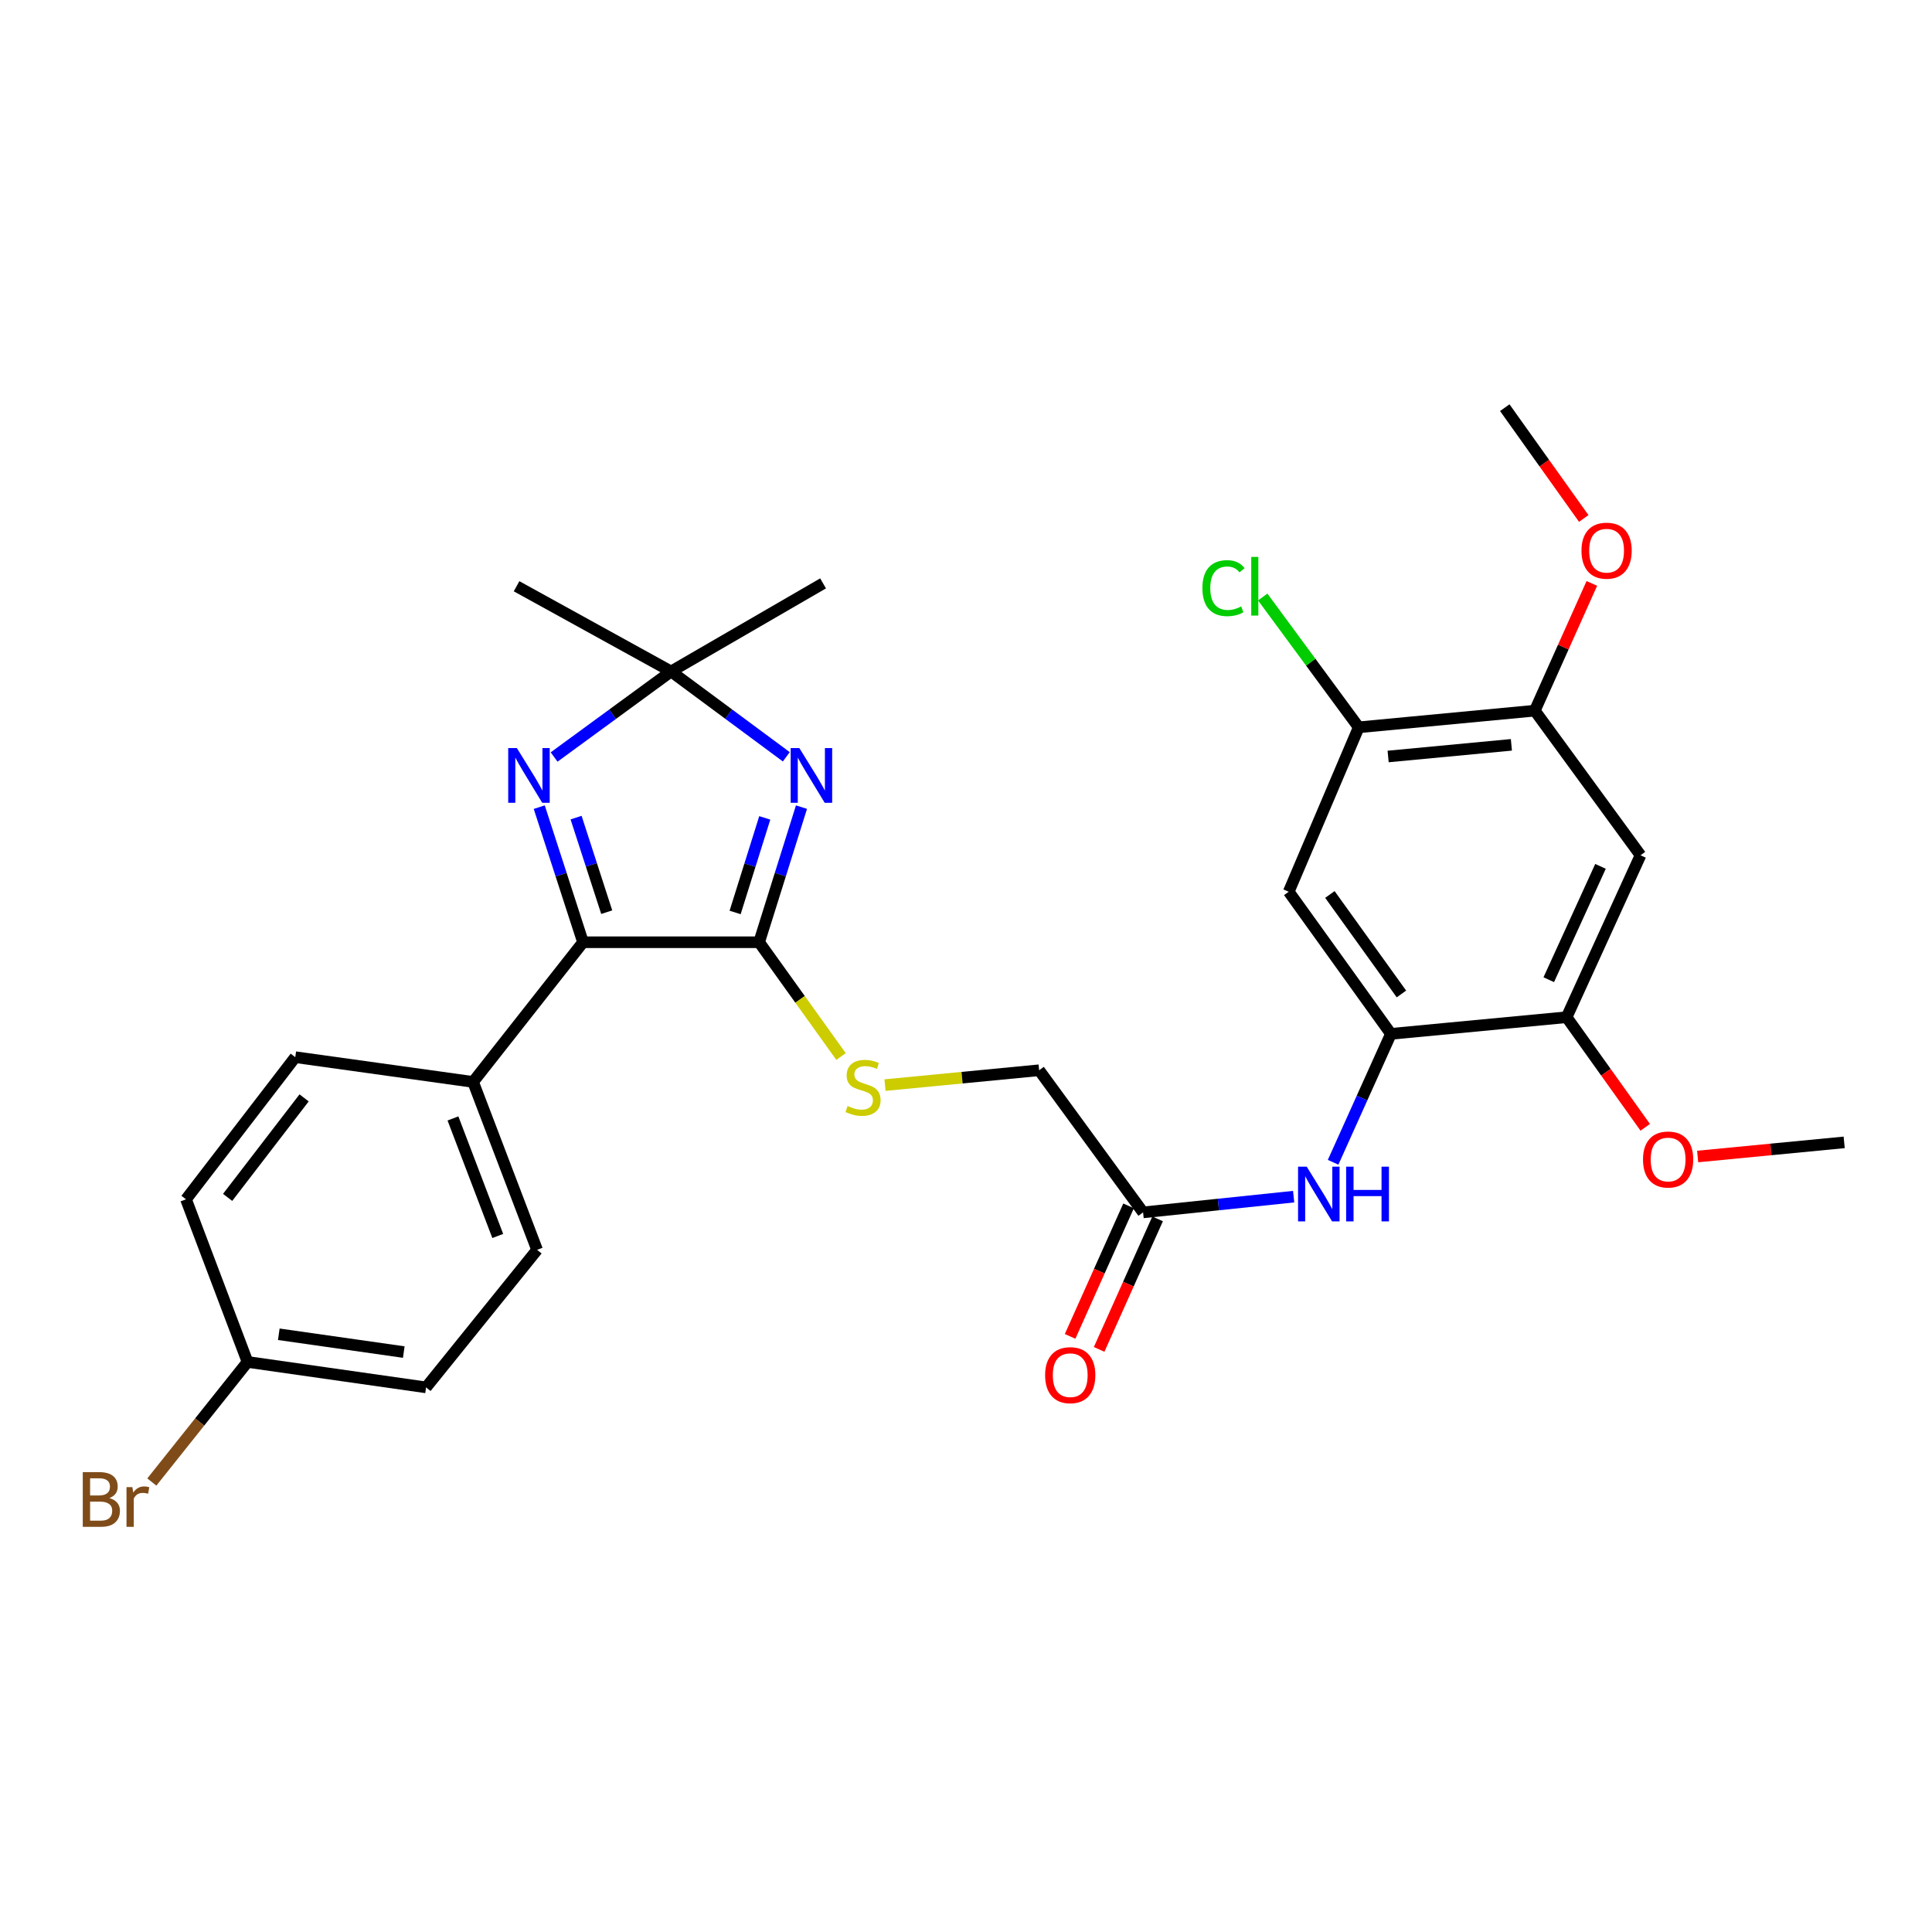 <?xml version='1.0' encoding='iso-8859-1'?>
<svg version='1.1' baseProfile='full'
              xmlns='http://www.w3.org/2000/svg'
                      xmlns:rdkit='http://www.rdkit.org/xml'
                      xmlns:xlink='http://www.w3.org/1999/xlink'
                  xml:space='preserve'
width='1000px' height='1000px' viewBox='0 0 1000 1000'>
<!-- END OF HEADER -->
<rect style='opacity:1.0;fill:#FFFFFF;stroke:none' width='1000' height='1000' x='0' y='0'> </rect>
<path class='bond-0' d='M 414.845,417.772 L 403.883,452.738' style='fill:none;fill-rule:evenodd;stroke:#0000FF;stroke-width:6px;stroke-linecap:butt;stroke-linejoin:miter;stroke-opacity:1' />
<path class='bond-0' d='M 403.883,452.738 L 392.922,487.704' style='fill:none;fill-rule:evenodd;stroke:#000000;stroke-width:6px;stroke-linecap:butt;stroke-linejoin:miter;stroke-opacity:1' />
<path class='bond-0' d='M 395.842,423.336 L 388.169,447.812' style='fill:none;fill-rule:evenodd;stroke:#0000FF;stroke-width:6px;stroke-linecap:butt;stroke-linejoin:miter;stroke-opacity:1' />
<path class='bond-0' d='M 388.169,447.812 L 380.496,472.288' style='fill:none;fill-rule:evenodd;stroke:#000000;stroke-width:6px;stroke-linecap:butt;stroke-linejoin:miter;stroke-opacity:1' />
<path class='bond-3' d='M 406.993,391.72 L 377.172,369.633' style='fill:none;fill-rule:evenodd;stroke:#0000FF;stroke-width:6px;stroke-linecap:butt;stroke-linejoin:miter;stroke-opacity:1' />
<path class='bond-3' d='M 377.172,369.633 L 347.352,347.545' style='fill:none;fill-rule:evenodd;stroke:#000000;stroke-width:6px;stroke-linecap:butt;stroke-linejoin:miter;stroke-opacity:1' />
<path class='bond-2' d='M 392.922,487.704 L 301.773,487.704' style='fill:none;fill-rule:evenodd;stroke:#000000;stroke-width:6px;stroke-linecap:butt;stroke-linejoin:miter;stroke-opacity:1' />
<path class='bond-9' d='M 392.922,487.704 L 414.12,517.279' style='fill:none;fill-rule:evenodd;stroke:#000000;stroke-width:6px;stroke-linecap:butt;stroke-linejoin:miter;stroke-opacity:1' />
<path class='bond-9' d='M 414.12,517.279 L 435.319,546.855' style='fill:none;fill-rule:evenodd;stroke:#CCCC00;stroke-width:6px;stroke-linecap:butt;stroke-linejoin:miter;stroke-opacity:1' />
<path class='bond-1' d='M 286.805,391.828 L 317.078,369.687' style='fill:none;fill-rule:evenodd;stroke:#0000FF;stroke-width:6px;stroke-linecap:butt;stroke-linejoin:miter;stroke-opacity:1' />
<path class='bond-1' d='M 317.078,369.687 L 347.352,347.545' style='fill:none;fill-rule:evenodd;stroke:#000000;stroke-width:6px;stroke-linecap:butt;stroke-linejoin:miter;stroke-opacity:1' />
<path class='bond-29' d='M 279.111,417.779 L 290.442,452.742' style='fill:none;fill-rule:evenodd;stroke:#0000FF;stroke-width:6px;stroke-linecap:butt;stroke-linejoin:miter;stroke-opacity:1' />
<path class='bond-29' d='M 290.442,452.742 L 301.773,487.704' style='fill:none;fill-rule:evenodd;stroke:#000000;stroke-width:6px;stroke-linecap:butt;stroke-linejoin:miter;stroke-opacity:1' />
<path class='bond-29' d='M 298.176,423.191 L 306.107,447.665' style='fill:none;fill-rule:evenodd;stroke:#0000FF;stroke-width:6px;stroke-linecap:butt;stroke-linejoin:miter;stroke-opacity:1' />
<path class='bond-29' d='M 306.107,447.665 L 314.039,472.139' style='fill:none;fill-rule:evenodd;stroke:#000000;stroke-width:6px;stroke-linecap:butt;stroke-linejoin:miter;stroke-opacity:1' />
<path class='bond-13' d='M 301.773,487.704 L 244.867,559.998' style='fill:none;fill-rule:evenodd;stroke:#000000;stroke-width:6px;stroke-linecap:butt;stroke-linejoin:miter;stroke-opacity:1' />
<path class='bond-25' d='M 347.352,347.545 L 267.373,303.439' style='fill:none;fill-rule:evenodd;stroke:#000000;stroke-width:6px;stroke-linecap:butt;stroke-linejoin:miter;stroke-opacity:1' />
<path class='bond-26' d='M 347.352,347.545 L 426.022,301.957' style='fill:none;fill-rule:evenodd;stroke:#000000;stroke-width:6px;stroke-linecap:butt;stroke-linejoin:miter;stroke-opacity:1' />
<path class='bond-4' d='M 719.944,535.122 L 704.98,568.359' style='fill:none;fill-rule:evenodd;stroke:#000000;stroke-width:6px;stroke-linecap:butt;stroke-linejoin:miter;stroke-opacity:1' />
<path class='bond-4' d='M 704.98,568.359 L 690.016,601.595' style='fill:none;fill-rule:evenodd;stroke:#0000FF;stroke-width:6px;stroke-linecap:butt;stroke-linejoin:miter;stroke-opacity:1' />
<path class='bond-5' d='M 719.944,535.122 L 667.046,461.557' style='fill:none;fill-rule:evenodd;stroke:#000000;stroke-width:6px;stroke-linecap:butt;stroke-linejoin:miter;stroke-opacity:1' />
<path class='bond-5' d='M 725.379,514.474 L 688.351,462.978' style='fill:none;fill-rule:evenodd;stroke:#000000;stroke-width:6px;stroke-linecap:butt;stroke-linejoin:miter;stroke-opacity:1' />
<path class='bond-8' d='M 719.944,535.122 L 810.883,526.504' style='fill:none;fill-rule:evenodd;stroke:#000000;stroke-width:6px;stroke-linecap:butt;stroke-linejoin:miter;stroke-opacity:1' />
<path class='bond-10' d='M 667.046,461.557 L 703.275,376.456' style='fill:none;fill-rule:evenodd;stroke:#000000;stroke-width:6px;stroke-linecap:butt;stroke-linejoin:miter;stroke-opacity:1' />
<path class='bond-6' d='M 849.133,442.692 L 810.883,526.504' style='fill:none;fill-rule:evenodd;stroke:#000000;stroke-width:6px;stroke-linecap:butt;stroke-linejoin:miter;stroke-opacity:1' />
<path class='bond-6' d='M 828.415,448.427 L 801.639,507.095' style='fill:none;fill-rule:evenodd;stroke:#000000;stroke-width:6px;stroke-linecap:butt;stroke-linejoin:miter;stroke-opacity:1' />
<path class='bond-11' d='M 849.133,442.692 L 794.415,367.837' style='fill:none;fill-rule:evenodd;stroke:#000000;stroke-width:6px;stroke-linecap:butt;stroke-linejoin:miter;stroke-opacity:1' />
<path class='bond-7' d='M 669.591,619.388 L 630.625,623.457' style='fill:none;fill-rule:evenodd;stroke:#0000FF;stroke-width:6px;stroke-linecap:butt;stroke-linejoin:miter;stroke-opacity:1' />
<path class='bond-7' d='M 630.625,623.457 L 591.66,627.525' style='fill:none;fill-rule:evenodd;stroke:#000000;stroke-width:6px;stroke-linecap:butt;stroke-linejoin:miter;stroke-opacity:1' />
<path class='bond-20' d='M 810.883,526.504 L 831.23,555.001' style='fill:none;fill-rule:evenodd;stroke:#000000;stroke-width:6px;stroke-linecap:butt;stroke-linejoin:miter;stroke-opacity:1' />
<path class='bond-20' d='M 831.23,555.001 L 851.576,583.498' style='fill:none;fill-rule:evenodd;stroke:#FF0000;stroke-width:6px;stroke-linecap:butt;stroke-linejoin:miter;stroke-opacity:1' />
<path class='bond-15' d='M 458.076,561.647 L 497.966,557.803' style='fill:none;fill-rule:evenodd;stroke:#CCCC00;stroke-width:6px;stroke-linecap:butt;stroke-linejoin:miter;stroke-opacity:1' />
<path class='bond-15' d='M 497.966,557.803 L 537.856,553.96' style='fill:none;fill-rule:evenodd;stroke:#000000;stroke-width:6px;stroke-linecap:butt;stroke-linejoin:miter;stroke-opacity:1' />
<path class='bond-18' d='M 703.275,376.456 L 678.431,342.735' style='fill:none;fill-rule:evenodd;stroke:#000000;stroke-width:6px;stroke-linecap:butt;stroke-linejoin:miter;stroke-opacity:1' />
<path class='bond-18' d='M 678.431,342.735 L 653.588,309.014' style='fill:none;fill-rule:evenodd;stroke:#00CC00;stroke-width:6px;stroke-linecap:butt;stroke-linejoin:miter;stroke-opacity:1' />
<path class='bond-31' d='M 703.275,376.456 L 794.415,367.837' style='fill:none;fill-rule:evenodd;stroke:#000000;stroke-width:6px;stroke-linecap:butt;stroke-linejoin:miter;stroke-opacity:1' />
<path class='bond-31' d='M 718.496,391.557 L 782.294,385.525' style='fill:none;fill-rule:evenodd;stroke:#000000;stroke-width:6px;stroke-linecap:butt;stroke-linejoin:miter;stroke-opacity:1' />
<path class='bond-21' d='M 794.415,367.837 L 809.174,334.909' style='fill:none;fill-rule:evenodd;stroke:#000000;stroke-width:6px;stroke-linecap:butt;stroke-linejoin:miter;stroke-opacity:1' />
<path class='bond-21' d='M 809.174,334.909 L 823.934,301.98' style='fill:none;fill-rule:evenodd;stroke:#FF0000;stroke-width:6px;stroke-linecap:butt;stroke-linejoin:miter;stroke-opacity:1' />
<path class='bond-12' d='M 591.66,627.525 L 537.856,553.96' style='fill:none;fill-rule:evenodd;stroke:#000000;stroke-width:6px;stroke-linecap:butt;stroke-linejoin:miter;stroke-opacity:1' />
<path class='bond-14' d='M 584.146,624.158 L 569.014,657.934' style='fill:none;fill-rule:evenodd;stroke:#000000;stroke-width:6px;stroke-linecap:butt;stroke-linejoin:miter;stroke-opacity:1' />
<path class='bond-14' d='M 569.014,657.934 L 553.883,691.71' style='fill:none;fill-rule:evenodd;stroke:#FF0000;stroke-width:6px;stroke-linecap:butt;stroke-linejoin:miter;stroke-opacity:1' />
<path class='bond-14' d='M 599.174,630.891 L 584.043,664.667' style='fill:none;fill-rule:evenodd;stroke:#000000;stroke-width:6px;stroke-linecap:butt;stroke-linejoin:miter;stroke-opacity:1' />
<path class='bond-14' d='M 584.043,664.667 L 568.912,698.443' style='fill:none;fill-rule:evenodd;stroke:#FF0000;stroke-width:6px;stroke-linecap:butt;stroke-linejoin:miter;stroke-opacity:1' />
<path class='bond-16' d='M 244.867,559.998 L 277.995,646.911' style='fill:none;fill-rule:evenodd;stroke:#000000;stroke-width:6px;stroke-linecap:butt;stroke-linejoin:miter;stroke-opacity:1' />
<path class='bond-16' d='M 234.449,578.9 L 257.638,639.739' style='fill:none;fill-rule:evenodd;stroke:#000000;stroke-width:6px;stroke-linecap:butt;stroke-linejoin:miter;stroke-opacity:1' />
<path class='bond-17' d='M 244.867,559.998 L 152.831,547.19' style='fill:none;fill-rule:evenodd;stroke:#000000;stroke-width:6px;stroke-linecap:butt;stroke-linejoin:miter;stroke-opacity:1' />
<path class='bond-23' d='M 277.995,646.911 L 220.532,718.107' style='fill:none;fill-rule:evenodd;stroke:#000000;stroke-width:6px;stroke-linecap:butt;stroke-linejoin:miter;stroke-opacity:1' />
<path class='bond-22' d='M 152.831,547.19 L 96.282,620.764' style='fill:none;fill-rule:evenodd;stroke:#000000;stroke-width:6px;stroke-linecap:butt;stroke-linejoin:miter;stroke-opacity:1' />
<path class='bond-22' d='M 157.405,568.261 L 117.821,619.763' style='fill:none;fill-rule:evenodd;stroke:#000000;stroke-width:6px;stroke-linecap:butt;stroke-linejoin:miter;stroke-opacity:1' />
<path class='bond-19' d='M 128.12,704.942 L 96.282,620.764' style='fill:none;fill-rule:evenodd;stroke:#000000;stroke-width:6px;stroke-linecap:butt;stroke-linejoin:miter;stroke-opacity:1' />
<path class='bond-24' d='M 128.12,704.942 L 103.351,736.017' style='fill:none;fill-rule:evenodd;stroke:#000000;stroke-width:6px;stroke-linecap:butt;stroke-linejoin:miter;stroke-opacity:1' />
<path class='bond-24' d='M 103.351,736.017 L 78.582,767.092' style='fill:none;fill-rule:evenodd;stroke:#7F4C19;stroke-width:6px;stroke-linecap:butt;stroke-linejoin:miter;stroke-opacity:1' />
<path class='bond-30' d='M 128.12,704.942 L 220.532,718.107' style='fill:none;fill-rule:evenodd;stroke:#000000;stroke-width:6px;stroke-linecap:butt;stroke-linejoin:miter;stroke-opacity:1' />
<path class='bond-30' d='M 144.304,690.613 L 208.992,699.829' style='fill:none;fill-rule:evenodd;stroke:#000000;stroke-width:6px;stroke-linecap:butt;stroke-linejoin:miter;stroke-opacity:1' />
<path class='bond-28' d='M 878.704,598.604 L 916.625,594.945' style='fill:none;fill-rule:evenodd;stroke:#FF0000;stroke-width:6px;stroke-linecap:butt;stroke-linejoin:miter;stroke-opacity:1' />
<path class='bond-28' d='M 916.625,594.945 L 954.545,591.287' style='fill:none;fill-rule:evenodd;stroke:#000000;stroke-width:6px;stroke-linecap:butt;stroke-linejoin:miter;stroke-opacity:1' />
<path class='bond-27' d='M 819.744,268.36 L 799.308,239.685' style='fill:none;fill-rule:evenodd;stroke:#FF0000;stroke-width:6px;stroke-linecap:butt;stroke-linejoin:miter;stroke-opacity:1' />
<path class='bond-27' d='M 799.308,239.685 L 778.871,211.009' style='fill:none;fill-rule:evenodd;stroke:#000000;stroke-width:6px;stroke-linecap:butt;stroke-linejoin:miter;stroke-opacity:1' />
<path  class='atom-0' d='M 413.733 387.189
L 423.013 402.189
Q 423.933 403.669, 425.413 406.349
Q 426.893 409.029, 426.973 409.189
L 426.973 387.189
L 430.733 387.189
L 430.733 415.509
L 426.853 415.509
L 416.893 399.109
Q 415.733 397.189, 414.493 394.989
Q 413.293 392.789, 412.933 392.109
L 412.933 415.509
L 409.253 415.509
L 409.253 387.189
L 413.733 387.189
' fill='#0000FF'/>
<path  class='atom-2' d='M 267.527 387.189
L 276.807 402.189
Q 277.727 403.669, 279.207 406.349
Q 280.687 409.029, 280.767 409.189
L 280.767 387.189
L 284.527 387.189
L 284.527 415.509
L 280.647 415.509
L 270.687 399.109
Q 269.527 397.189, 268.287 394.989
Q 267.087 392.789, 266.727 392.109
L 266.727 415.509
L 263.047 415.509
L 263.047 387.189
L 267.527 387.189
' fill='#0000FF'/>
<path  class='atom-8' d='M 676.357 603.868
L 685.637 618.868
Q 686.557 620.348, 688.037 623.028
Q 689.517 625.708, 689.597 625.868
L 689.597 603.868
L 693.357 603.868
L 693.357 632.188
L 689.477 632.188
L 679.517 615.788
Q 678.357 613.868, 677.117 611.668
Q 675.917 609.468, 675.557 608.788
L 675.557 632.188
L 671.877 632.188
L 671.877 603.868
L 676.357 603.868
' fill='#0000FF'/>
<path  class='atom-8' d='M 696.757 603.868
L 700.597 603.868
L 700.597 615.908
L 715.077 615.908
L 715.077 603.868
L 718.917 603.868
L 718.917 632.188
L 715.077 632.188
L 715.077 619.108
L 700.597 619.108
L 700.597 632.188
L 696.757 632.188
L 696.757 603.868
' fill='#0000FF'/>
<path  class='atom-10' d='M 438.707 572.462
Q 439.027 572.582, 440.347 573.142
Q 441.667 573.702, 443.107 574.062
Q 444.587 574.382, 446.027 574.382
Q 448.707 574.382, 450.267 573.102
Q 451.827 571.782, 451.827 569.502
Q 451.827 567.942, 451.027 566.982
Q 450.267 566.022, 449.067 565.502
Q 447.867 564.982, 445.867 564.382
Q 443.347 563.622, 441.827 562.902
Q 440.347 562.182, 439.267 560.662
Q 438.227 559.142, 438.227 556.582
Q 438.227 553.022, 440.627 550.822
Q 443.067 548.622, 447.867 548.622
Q 451.147 548.622, 454.867 550.182
L 453.947 553.262
Q 450.547 551.862, 447.987 551.862
Q 445.227 551.862, 443.707 553.022
Q 442.187 554.142, 442.227 556.102
Q 442.227 557.622, 442.987 558.542
Q 443.787 559.462, 444.907 559.982
Q 446.067 560.502, 447.987 561.102
Q 450.547 561.902, 452.067 562.702
Q 453.587 563.502, 454.667 565.142
Q 455.787 566.742, 455.787 569.502
Q 455.787 573.422, 453.147 575.542
Q 450.547 577.622, 446.187 577.622
Q 443.667 577.622, 441.747 577.062
Q 439.867 576.542, 437.627 575.622
L 438.707 572.462
' fill='#CCCC00'/>
<path  class='atom-15' d='M 540.949 711.783
Q 540.949 704.983, 544.309 701.183
Q 547.669 697.383, 553.949 697.383
Q 560.229 697.383, 563.589 701.183
Q 566.949 704.983, 566.949 711.783
Q 566.949 718.663, 563.549 722.583
Q 560.149 726.463, 553.949 726.463
Q 547.709 726.463, 544.309 722.583
Q 540.949 718.703, 540.949 711.783
M 553.949 723.263
Q 558.269 723.263, 560.589 720.383
Q 562.949 717.463, 562.949 711.783
Q 562.949 706.223, 560.589 703.423
Q 558.269 700.583, 553.949 700.583
Q 549.629 700.583, 547.269 703.383
Q 544.949 706.183, 544.949 711.783
Q 544.949 717.503, 547.269 720.383
Q 549.629 723.263, 553.949 723.263
' fill='#FF0000'/>
<path  class='atom-19' d='M 622.36 304.419
Q 622.36 297.379, 625.64 293.699
Q 628.96 289.979, 635.24 289.979
Q 641.08 289.979, 644.2 294.099
L 641.56 296.259
Q 639.28 293.259, 635.24 293.259
Q 630.96 293.259, 628.68 296.139
Q 626.44 298.979, 626.44 304.419
Q 626.44 310.019, 628.76 312.899
Q 631.12 315.779, 635.68 315.779
Q 638.8 315.779, 642.44 313.899
L 643.56 316.899
Q 642.08 317.859, 639.84 318.419
Q 637.6 318.979, 635.12 318.979
Q 628.96 318.979, 625.64 315.219
Q 622.36 311.459, 622.36 304.419
' fill='#00CC00'/>
<path  class='atom-19' d='M 647.64 288.259
L 651.32 288.259
L 651.32 318.619
L 647.64 318.619
L 647.64 288.259
' fill='#00CC00'/>
<path  class='atom-21' d='M 850.415 600.159
Q 850.415 593.359, 853.775 589.559
Q 857.135 585.759, 863.415 585.759
Q 869.695 585.759, 873.055 589.559
Q 876.415 593.359, 876.415 600.159
Q 876.415 607.039, 873.015 610.959
Q 869.615 614.839, 863.415 614.839
Q 857.175 614.839, 853.775 610.959
Q 850.415 607.079, 850.415 600.159
M 863.415 611.639
Q 867.735 611.639, 870.055 608.759
Q 872.415 605.839, 872.415 600.159
Q 872.415 594.599, 870.055 591.799
Q 867.735 588.959, 863.415 588.959
Q 859.095 588.959, 856.735 591.759
Q 854.415 594.559, 854.415 600.159
Q 854.415 605.879, 856.735 608.759
Q 859.095 611.639, 863.415 611.639
' fill='#FF0000'/>
<path  class='atom-22' d='M 818.568 285.03
Q 818.568 278.23, 821.928 274.43
Q 825.288 270.63, 831.568 270.63
Q 837.848 270.63, 841.208 274.43
Q 844.568 278.23, 844.568 285.03
Q 844.568 291.91, 841.168 295.83
Q 837.768 299.71, 831.568 299.71
Q 825.328 299.71, 821.928 295.83
Q 818.568 291.95, 818.568 285.03
M 831.568 296.51
Q 835.888 296.51, 838.208 293.63
Q 840.568 290.71, 840.568 285.03
Q 840.568 279.47, 838.208 276.67
Q 835.888 273.83, 831.568 273.83
Q 827.248 273.83, 824.888 276.63
Q 822.568 279.43, 822.568 285.03
Q 822.568 290.75, 824.888 293.63
Q 827.248 296.51, 831.568 296.51
' fill='#FF0000'/>
<path  class='atom-25' d='M 56.599 775.408
Q 59.319 776.168, 60.679 777.848
Q 62.08 779.488, 62.08 781.928
Q 62.08 785.848, 59.559 788.088
Q 57.08 790.288, 52.359 790.288
L 42.84 790.288
L 42.84 761.968
L 51.2 761.968
Q 56.039 761.968, 58.48 763.928
Q 60.919 765.888, 60.919 769.488
Q 60.919 773.768, 56.599 775.408
M 46.639 765.168
L 46.639 774.048
L 51.2 774.048
Q 53.999 774.048, 55.44 772.928
Q 56.919 771.768, 56.919 769.488
Q 56.919 765.168, 51.2 765.168
L 46.639 765.168
M 52.359 787.088
Q 55.12 787.088, 56.599 785.768
Q 58.08 784.448, 58.08 781.928
Q 58.08 779.608, 56.44 778.448
Q 54.84 777.248, 51.76 777.248
L 46.639 777.248
L 46.639 787.088
L 52.359 787.088
' fill='#7F4C19'/>
<path  class='atom-25' d='M 68.519 769.728
L 68.96 772.568
Q 71.12 769.368, 74.639 769.368
Q 75.76 769.368, 77.279 769.768
L 76.68 773.128
Q 74.96 772.728, 73.999 772.728
Q 72.32 772.728, 71.2 773.408
Q 70.12 774.048, 69.24 775.608
L 69.24 790.288
L 65.48 790.288
L 65.48 769.728
L 68.519 769.728
' fill='#7F4C19'/>
</svg>
